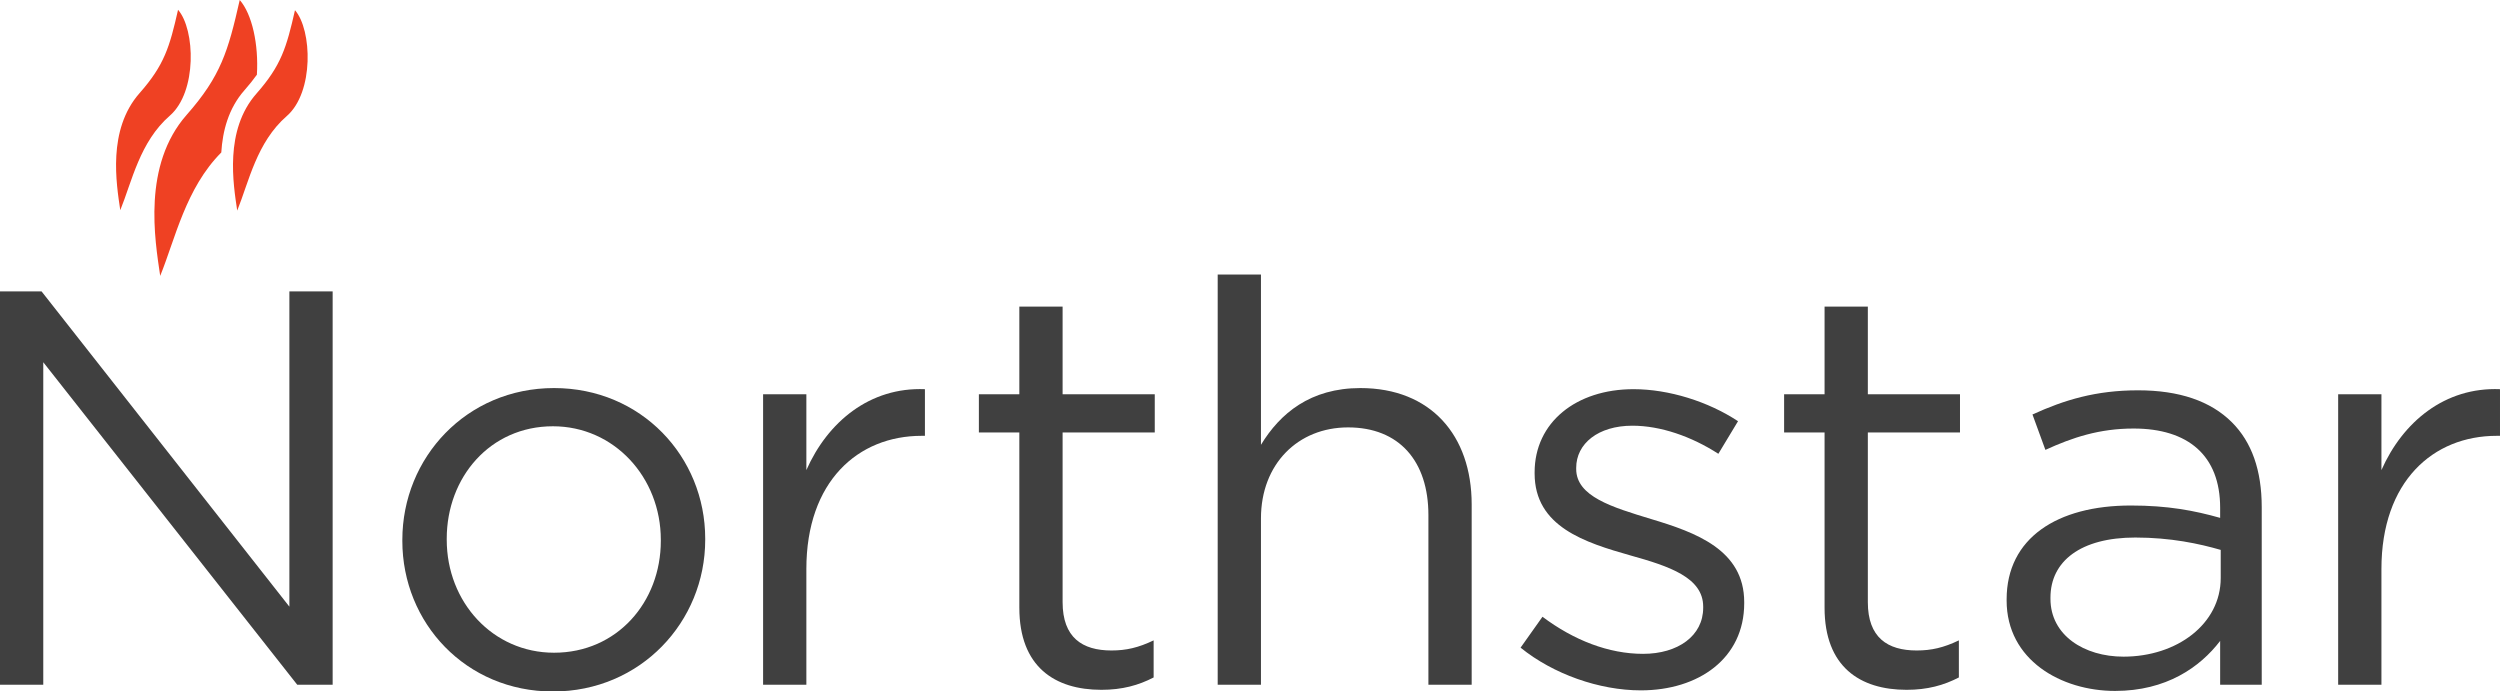 <?xml version="1.0" encoding="UTF-8"?>
<svg xmlns="http://www.w3.org/2000/svg" viewBox="0 0 467.14 129.21">
  <g id="Layer_3" data-name="Layer 3">
    <g>
      <path d="M0,54.453H7.769l46.303,58.903V54.453h8.085V127.95h-6.615L8.085,67.683v60.268H0V54.453Z" fill="#404040"/>
      <path d="M75.18,101.071v-.21c0-15.33,11.969-28.349,28.349-28.349,16.274,0,28.244,12.809,28.244,28.139v.21c0,15.329-12.075,28.349-28.454,28.349-16.274,0-28.139-12.809-28.139-28.139Zm48.298,0v-.21c0-11.655-8.715-21.209-20.159-21.209-11.759,0-19.844,9.554-19.844,20.999v.21c0,11.654,8.61,21.104,20.054,21.104,11.76,0,19.949-9.45,19.949-20.894Z" fill="#404040"/>
      <path d="M142.589,73.667h8.085v14.174c3.99-9.03,11.865-15.54,22.154-15.119v8.714h-.63c-11.864,0-21.524,8.505-21.524,24.884v21.629h-8.085v-54.283Z" fill="#404040"/>
      <path d="M190.469,113.566v-32.759h-7.56v-7.14h7.56v-16.379h8.085v16.379h17.219v7.14h-17.219v31.709c0,6.615,3.675,9.03,9.135,9.03,2.729,0,5.04-.525,7.875-1.89v6.93c-2.835,1.47-5.88,2.31-9.765,2.31-8.714,0-15.329-4.305-15.329-15.329Z" fill="#404040"/>
      <path d="M227.533,51.303h8.085v31.814c3.57-5.88,9.24-10.604,18.584-10.604,13.124,0,20.789,8.819,20.789,21.734v33.704h-8.085v-31.709c0-10.08-5.46-16.379-15.014-16.379-9.345,0-16.274,6.825-16.274,17.009v31.079h-8.085V51.303Z" fill="#404040"/>
      <path d="M284.128,121.02l4.095-5.775c5.88,4.41,12.39,6.93,18.794,6.93,6.51,0,11.234-3.36,11.234-8.609v-.21c0-5.46-6.404-7.56-13.544-9.555-8.505-2.415-17.954-5.355-17.954-15.33v-.21c0-9.345,7.769-15.539,18.479-15.539,6.615,0,13.965,2.31,19.529,5.984l-3.675,6.09c-5.04-3.255-10.815-5.25-16.064-5.25-6.404,0-10.499,3.36-10.499,7.875v.21c0,5.145,6.72,7.14,13.964,9.345,8.4,2.52,17.43,5.774,17.43,15.539v.21c0,10.29-8.505,16.274-19.319,16.274-7.769,0-16.379-3.045-22.469-7.979Z" fill="#404040"/>
      <path d="M340.931,113.566v-32.759h-7.56v-7.14h7.56v-16.379h8.085v16.379h17.22v7.14h-17.22v31.709c0,6.615,3.675,9.03,9.135,9.03,2.729,0,5.04-.525,7.875-1.89v6.93c-2.835,1.47-5.88,2.31-9.765,2.31-8.715,0-15.33-4.305-15.33-15.329Z" fill="#404040"/>
      <path d="M374.951,112.201v-.21c0-11.444,9.45-17.534,23.204-17.534,6.93,0,11.864,.945,16.694,2.31v-1.89c0-9.765-5.984-14.804-16.169-14.804-6.405,0-11.444,1.68-16.484,3.99l-2.415-6.615c5.984-2.73,11.864-4.515,19.739-4.515,7.665,0,13.544,1.995,17.535,5.984,3.675,3.675,5.564,8.925,5.564,15.854v33.179h-7.77v-8.19c-3.779,4.935-10.079,9.344-19.634,9.344-10.08,0-20.265-5.774-20.265-16.904Zm40.004-4.2v-5.25c-3.99-1.155-9.345-2.31-15.96-2.31-10.185,0-15.854,4.41-15.854,11.234v.21c0,6.825,6.3,10.815,13.649,10.815,9.975,0,18.165-6.089,18.165-14.699Z" fill="#404040"/>
      <path d="M436.9,73.667h8.085v14.174c3.99-9.03,11.864-15.54,22.154-15.119v8.714h-.63c-11.865,0-21.524,8.505-21.524,24.884v21.629h-8.085v-54.283Z" fill="#404040"/>
    </g>
  </g>
  <g id="Layer_2" data-name="Layer 2">
    <g>
      <path d="M47.928,17.48c-6.045,6.85-4.327,16.938-3.602,21.873,2.172-5.361,3.626-12.763,9.256-17.664,5.124-4.46,4.74-16.109,1.537-19.783-1.583,6.973-2.576,10.336-7.191,15.574" fill="#ef4123"/>
      <path d="M45.694,16.843c.897-1.023,1.652-1.967,2.308-2.885,.344-5.663-.893-11.314-3.207-13.957-2.17,9.597-3.544,14.233-9.905,21.446-8.312,9.433-5.955,23.319-4.957,30.104,2.818-6.935,4.754-16.356,11.417-23.065,.245-3.993,1.321-8.223,4.344-11.643" fill="#ef4123"/>
      <path d="M26.078,17.403c-6.04,6.852-4.329,16.941-3.604,21.872,2.182-5.359,3.634-12.763,9.264-17.664,5.121-4.461,4.742-16.11,1.531-19.78-1.573,6.971-2.574,10.339-7.191,15.572" fill="#ef4123"/>
    </g>
  </g>
</svg>